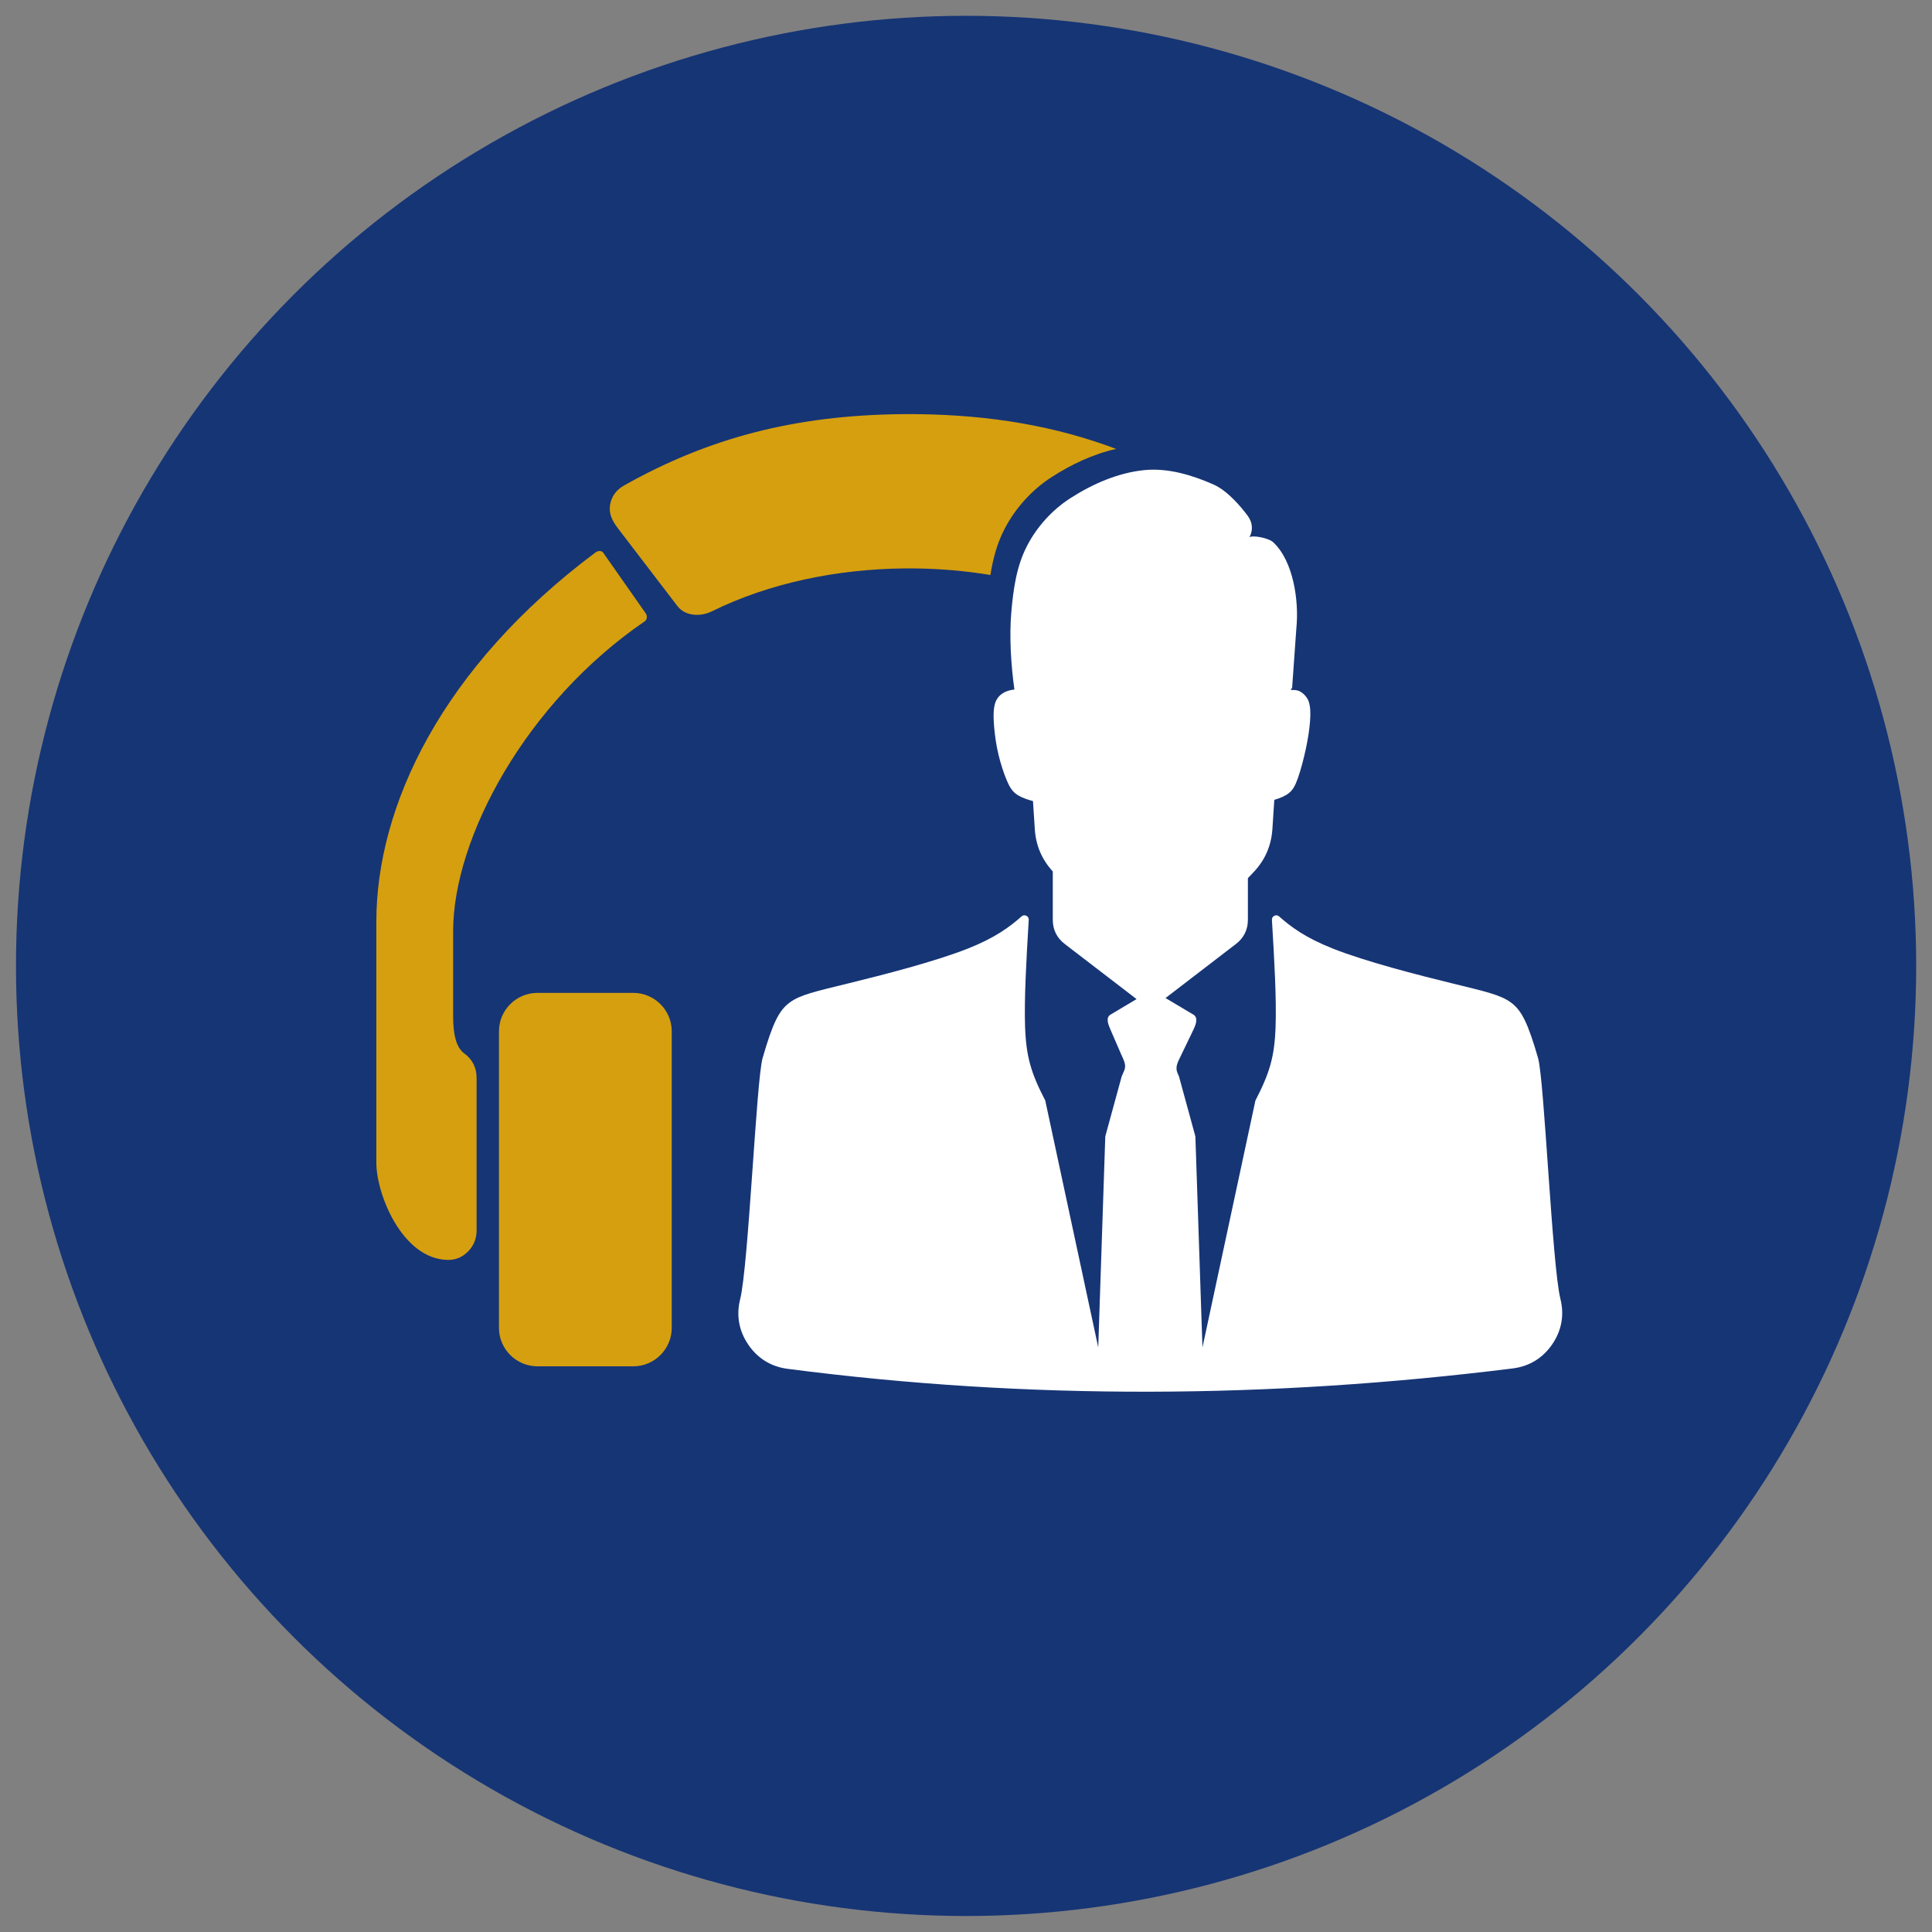 <svg xmlns="http://www.w3.org/2000/svg" xmlns:xlink="http://www.w3.org/1999/xlink" id="Layer_1" x="0px" y="0px" viewBox="0 0 500 500" xml:space="preserve"><rect x="0" y="0" width="500" height="500" fill="#808080" stroke="none"/><g>	<circle fill="#163575" cx="250.021" cy="249.975" r="245.886"></circle></g><g>	<g>		<path fill-rule="evenodd" clip-rule="evenodd" fill="#FFFFFF" d="M329.802,206.996l0.102-0.032   c1.499-0.452,2.747-0.969,3.686-1.737c0.937-0.761,1.566-1.774,2.276-3.773c0.72-1.997,1.518-4.991,2.088-7.667   c0.574-2.682,0.926-5.045,1.082-7.106c0.151-2.059,0.123-3.816-0.368-5.187c-0.489-1.369-1.785-2.466-2.691-2.745   c-0.911-0.285-1.395-0.112-1.796-0.214c-0.404-0.104,0.206-0.331,0.218-0.532l1.099-15.448c0.721-7.095-0.796-17.399-5.999-22.221   c-1.227-1.142-5.404-1.899-6.157-1.279c0.766-1.412,1.116-3.444-0.471-5.607c-1.588-2.155-5.146-6.429-8.767-8.036   c-5.555-2.462-11.79-4.335-17.84-3.757c-6.851,0.653-13.52,3.582-19.307,7.309c-4.658,3-8.627,7.388-11.162,12.309   c-2.704,5.239-3.524,10.931-4.075,17.217c-0.537,6.23-0.08,13.708,0.813,19.975c-0.675,0.045-1.317,0.188-1.925,0.417   c-1.298,0.491-2.475,1.359-3.037,2.985c-0.556,1.623-0.483,4.006-0.281,6.38c0.216,2.373,0.556,4.738,1.133,7.123   c0.571,2.379,1.369,4.781,2.083,6.483c0.71,1.709,1.339,2.715,2.276,3.481c0.943,0.761,2.191,1.287,3.688,1.741   c0.277,0.084,0.565,0.162,0.863,0.234l0.47,7.249c0.275,4.251,1.804,7.848,4.655,10.97v12.553c0,2.503,1.064,4.655,3.05,6.182   l18.634,14.301l-6.741,4.015c-1.311,0.777-0.606,2.524,0,3.924l2.715,6.265c0.653,1.497,1.471,2.808,0.826,4.303l-0.653,1.505   l-4.244,15.523l-1.824,54.609l-13.71-63.893c-3.69-7.134-4.945-11.309-5.222-19.065c-0.251-7.13,0.314-17.284,0.947-27.694   c0.031-0.457-0.212-0.867-0.627-1.067c-0.411-0.197-0.881-0.139-1.227,0.171c-3.119,2.758-6.844,5.529-13.872,8.316   c-8.59,3.405-22.126,6.851-30.835,8.99c-8.713,2.137-12.607,2.97-15.353,5.023c-2.751,2.051-4.354,5.324-6.959,14.332   c-1.627,5.622-3.647,53.724-5.81,62.407c-1.051,4.194-0.325,8.199,2.107,11.768c2.432,3.569,5.897,5.702,10.185,6.258   c62.535,8.129,125.08,7.69,187.622-0.102c4.296-0.534,7.784-2.659,10.236-6.232c2.451-3.574,3.176-7.599,2.124-11.803   c-2.148-8.638-4.16-56.698-5.776-62.288c-2.611-9.008-4.208-12.274-6.955-14.332c-2.752-2.046-6.644-2.884-15.357-5.021   c-8.711-2.135-22.249-5.586-30.833-8.997c-7.031-2.788-10.758-5.551-13.881-8.313c-0.342-0.309-0.813-0.374-1.224-0.169   c-0.418,0.199-0.653,0.608-0.627,1.069c0.632,10.401,1.198,20.56,0.945,27.69c-0.275,7.759-1.534,11.937-5.22,19.067   l-13.704,63.893l-1.832-54.615l-4.244-15.523l-0.4-0.922c-0.645-1.495,0.115-2.834,0.824-4.298l3.301-6.853   c0.664-1.372,1.311-3.143,0-3.924l-7.208-4.29l18.27-14.026c1.984-1.525,3.046-3.675,3.046-6.182v-10.823l1.367-1.432   c3.059-3.199,4.69-6.905,4.98-11.32l0.489-7.509L329.802,206.996L329.802,206.996z"></path>	</g>	<path fill-rule="evenodd" clip-rule="evenodd" fill="#D59F0F" d="M139.069,256.958h24.842c5.465,0,9.934,4.469,9.934,9.934v76.771  c0,5.464-4.469,9.934-9.934,9.934h-24.842c-5.465,0-9.936-4.47-9.936-9.934v-76.771  C129.133,261.427,133.603,256.958,139.069,256.958L139.069,256.958z"></path>	<path fill-rule="evenodd" clip-rule="evenodd" fill="#D59F0F" d="M117.269,241.025v21.867c0,4.47,0.652,8.128,2.915,9.761  c2.039,1.469,3.157,3.683,3.157,6.258v39.533c0,2.129-0.743,3.959-2.214,5.45c-1.471,1.491-3.258,2.217-5.309,2.172  c-11.729-0.267-18.422-17.006-18.422-25.139v-62.348c0-29.887,16.887-65.833,56.69-95.588c0.638-0.477,1.579-0.59,2.045,0.077  l10.86,15.491c0.241,0.343,0.425,0.683,0.409,1.111c-0.014,0.428-0.144,0.845-0.485,1.08  C136.089,181.82,117.269,216.864,117.269,241.025L117.269,241.025z"></path>	<path fill-rule="evenodd" clip-rule="evenodd" fill="#D59F0F" d="M184.249,158.206c14.723-7.283,32.296-10.921,49.68-11.097  l1.367-0.006l1.369,0.006c6.579,0.067,13.185,0.631,19.653,1.7c0.666-4.197,1.711-8.146,3.639-11.879  c2.773-5.383,7.114-10.184,12.21-13.465c5.078-3.27,10.777-5.975,16.701-7.287c-15.726-5.89-32.337-8.772-51.392-8.995  c-0.726-0.009-1.452-0.014-2.178-0.014c-0.725,0-1.451,0.005-2.175,0.014c-27.391,0.32-49.737,6.117-71.652,18.478  c-2.042,1.149-3.295,2.943-3.61,5.166c-0.313,2.223,0.65,4.05,2.045,5.879l15.398,20.134  C177.304,159.459,181.232,159.698,184.249,158.206z"></path></g><g></g><g></g><g></g><g></g><g></g><g></g><g></g><g></g><g></g><g></g><g></g><g></g><g></g><g></g><g></g></svg>